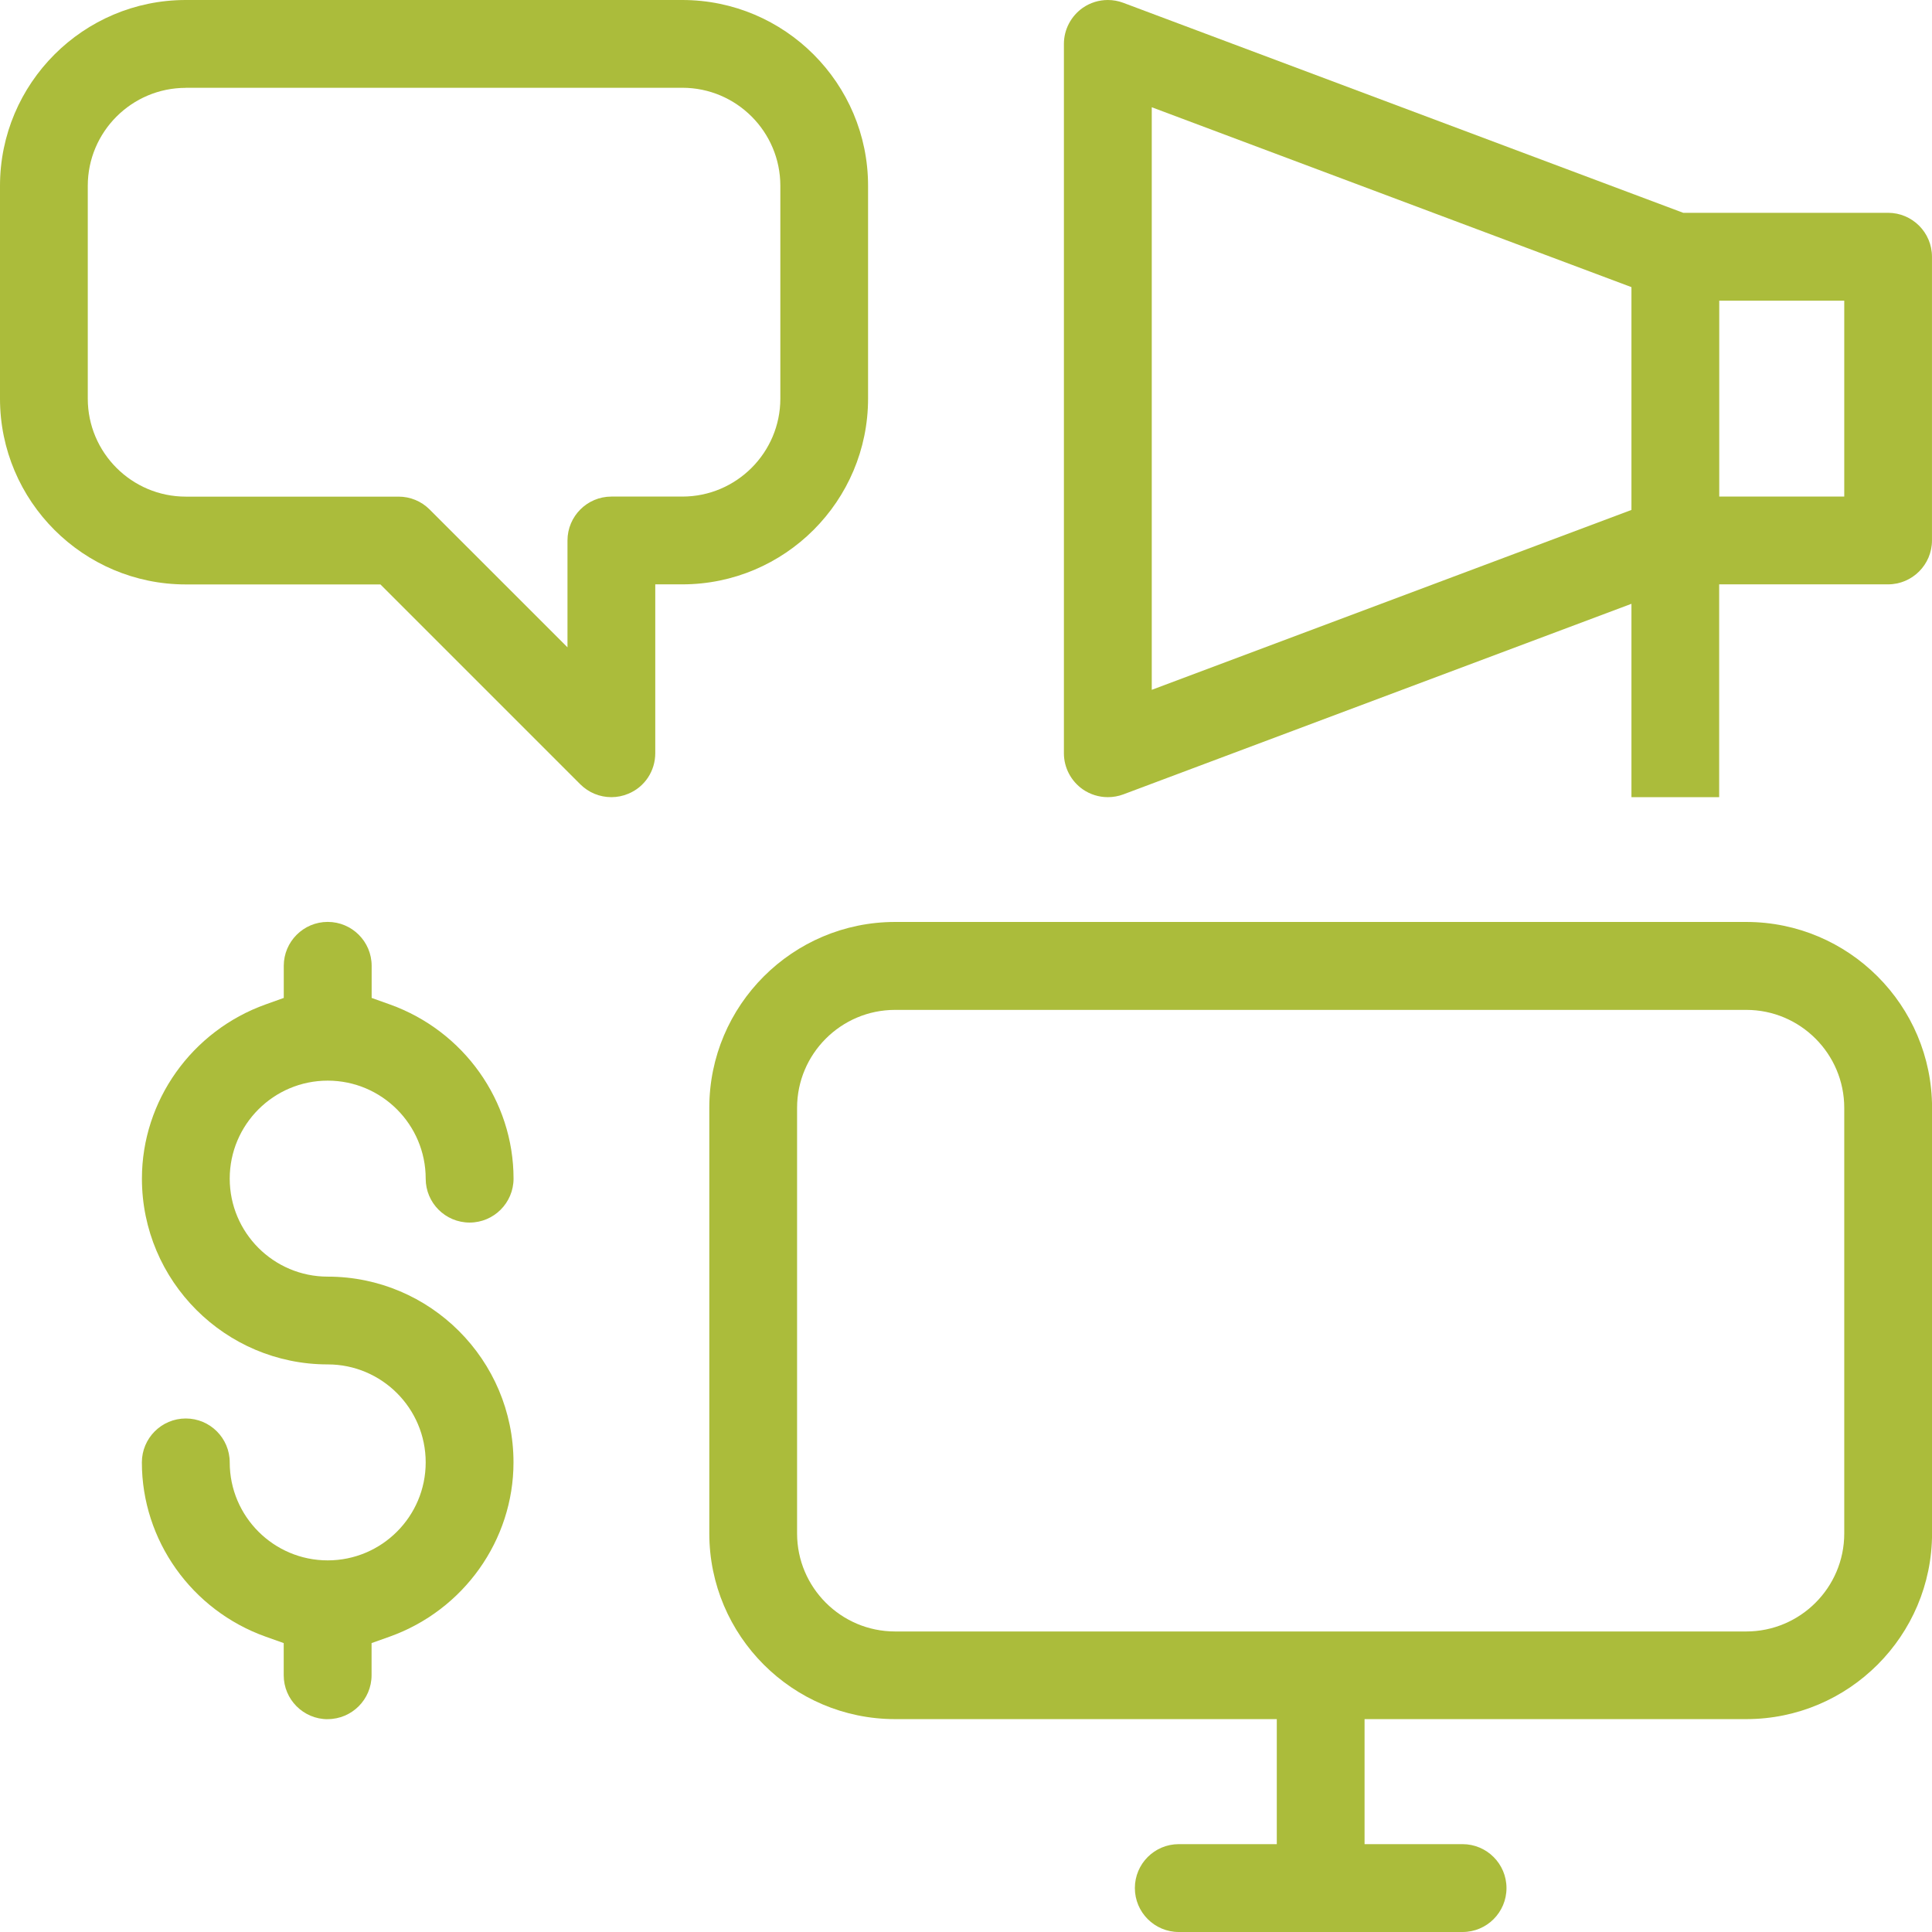<svg width="74" height="74" viewBox="0 0 74 74" fill="none" xmlns="http://www.w3.org/2000/svg">
<path d="M23.416 30.533C22.968 30.533 22.546 30.357 22.227 30.041L14.571 22.385H7.116C3.192 22.385 0 19.193 0 15.269V7.118C0 3.192 3.192 0 7.116 0H26.134C30.058 0 33.249 3.192 33.249 7.116V15.266C33.249 19.191 30.058 22.382 26.134 22.382H25.098V28.85C25.098 29.534 24.692 30.145 24.063 30.403C23.856 30.489 23.641 30.533 23.418 30.533H23.416ZM7.116 3.365C5.048 3.365 3.362 5.047 3.362 7.118V15.269C3.362 17.337 5.045 19.022 7.116 19.022H15.267C15.715 19.022 16.139 19.198 16.455 19.514L21.736 24.794V20.702C21.736 19.775 22.489 19.02 23.418 19.02H26.136C28.204 19.02 29.889 17.337 29.889 15.266V7.116C29.889 5.047 28.207 3.362 26.136 3.362H7.116V3.365Z" fill="#ABBC3B"/>
<path d="M62.488 30.533V23.127L43.025 30.427C42.836 30.497 42.637 30.533 42.432 30.533C42.088 30.533 41.757 30.429 41.475 30.235C41.022 29.919 40.75 29.402 40.75 28.853V1.682C40.75 1.131 41.022 0.616 41.475 0.298C41.757 0.104 42.088 0 42.432 0C42.634 0 42.831 0.036 43.02 0.106L64.471 8.151H72.317C73.243 8.151 73.999 8.904 73.999 9.833V20.7C73.999 21.626 73.246 22.382 72.317 22.382H65.848V30.533H62.486H62.488ZM44.115 26.422L62.488 19.532V10.998L44.115 4.108V26.42V26.422ZM65.851 19.02H70.639V11.516H65.851V19.02Z" fill="#ABBC3B"/>
<path d="M45.15 74C44.224 74 43.468 73.247 43.468 72.317C43.468 71.388 44.221 70.635 45.15 70.635H48.904V65.846H34.284C30.36 65.846 27.168 62.655 27.168 58.731V42.429C27.168 38.505 30.36 35.313 34.284 35.313H66.886C70.81 35.313 74.002 38.505 74.002 42.429V58.731C74.002 62.655 70.81 65.846 66.886 65.846H52.266V70.635H56.019C56.946 70.635 57.702 71.388 57.702 72.317C57.702 73.247 56.949 74 56.019 74H45.153H45.15ZM34.284 38.681C32.215 38.681 30.53 40.364 30.53 42.434V58.736C30.53 60.804 32.213 62.489 34.284 62.489H66.886C68.954 62.489 70.639 60.807 70.639 58.736V42.434C70.639 40.366 68.957 38.681 66.886 38.681H34.284Z" fill="#ABBC3B"/>
<path d="M12.549 65.849C11.623 65.849 10.867 65.096 10.867 64.167V62.934L10.178 62.689C7.339 61.677 5.434 58.995 5.434 56.013C5.434 55.087 6.187 54.331 7.116 54.331C8.045 54.331 8.799 55.084 8.799 56.013C8.799 58.081 10.481 59.766 12.552 59.766C14.623 59.766 16.305 58.084 16.305 56.013C16.305 53.942 14.623 52.26 12.552 52.26C8.628 52.26 5.436 49.068 5.436 45.144C5.436 42.165 7.344 39.481 10.181 38.469L10.869 38.223V36.993C10.869 36.067 11.623 35.311 12.552 35.311C13.481 35.311 14.235 36.064 14.235 36.993V38.223L14.923 38.469C17.763 39.481 19.67 42.163 19.67 45.144C19.67 46.071 18.917 46.827 17.988 46.827C17.058 46.827 16.305 46.074 16.305 45.144C16.305 43.076 14.623 41.391 12.552 41.391C10.481 41.391 8.799 43.074 8.799 45.144C8.799 47.215 10.481 48.898 12.552 48.898C16.476 48.898 19.668 52.089 19.668 56.013C19.668 58.992 17.76 61.677 14.92 62.689L14.232 62.934V64.164C14.232 65.091 13.479 65.847 12.549 65.847V65.849Z" fill="#ABBC3B"/>
</svg>
